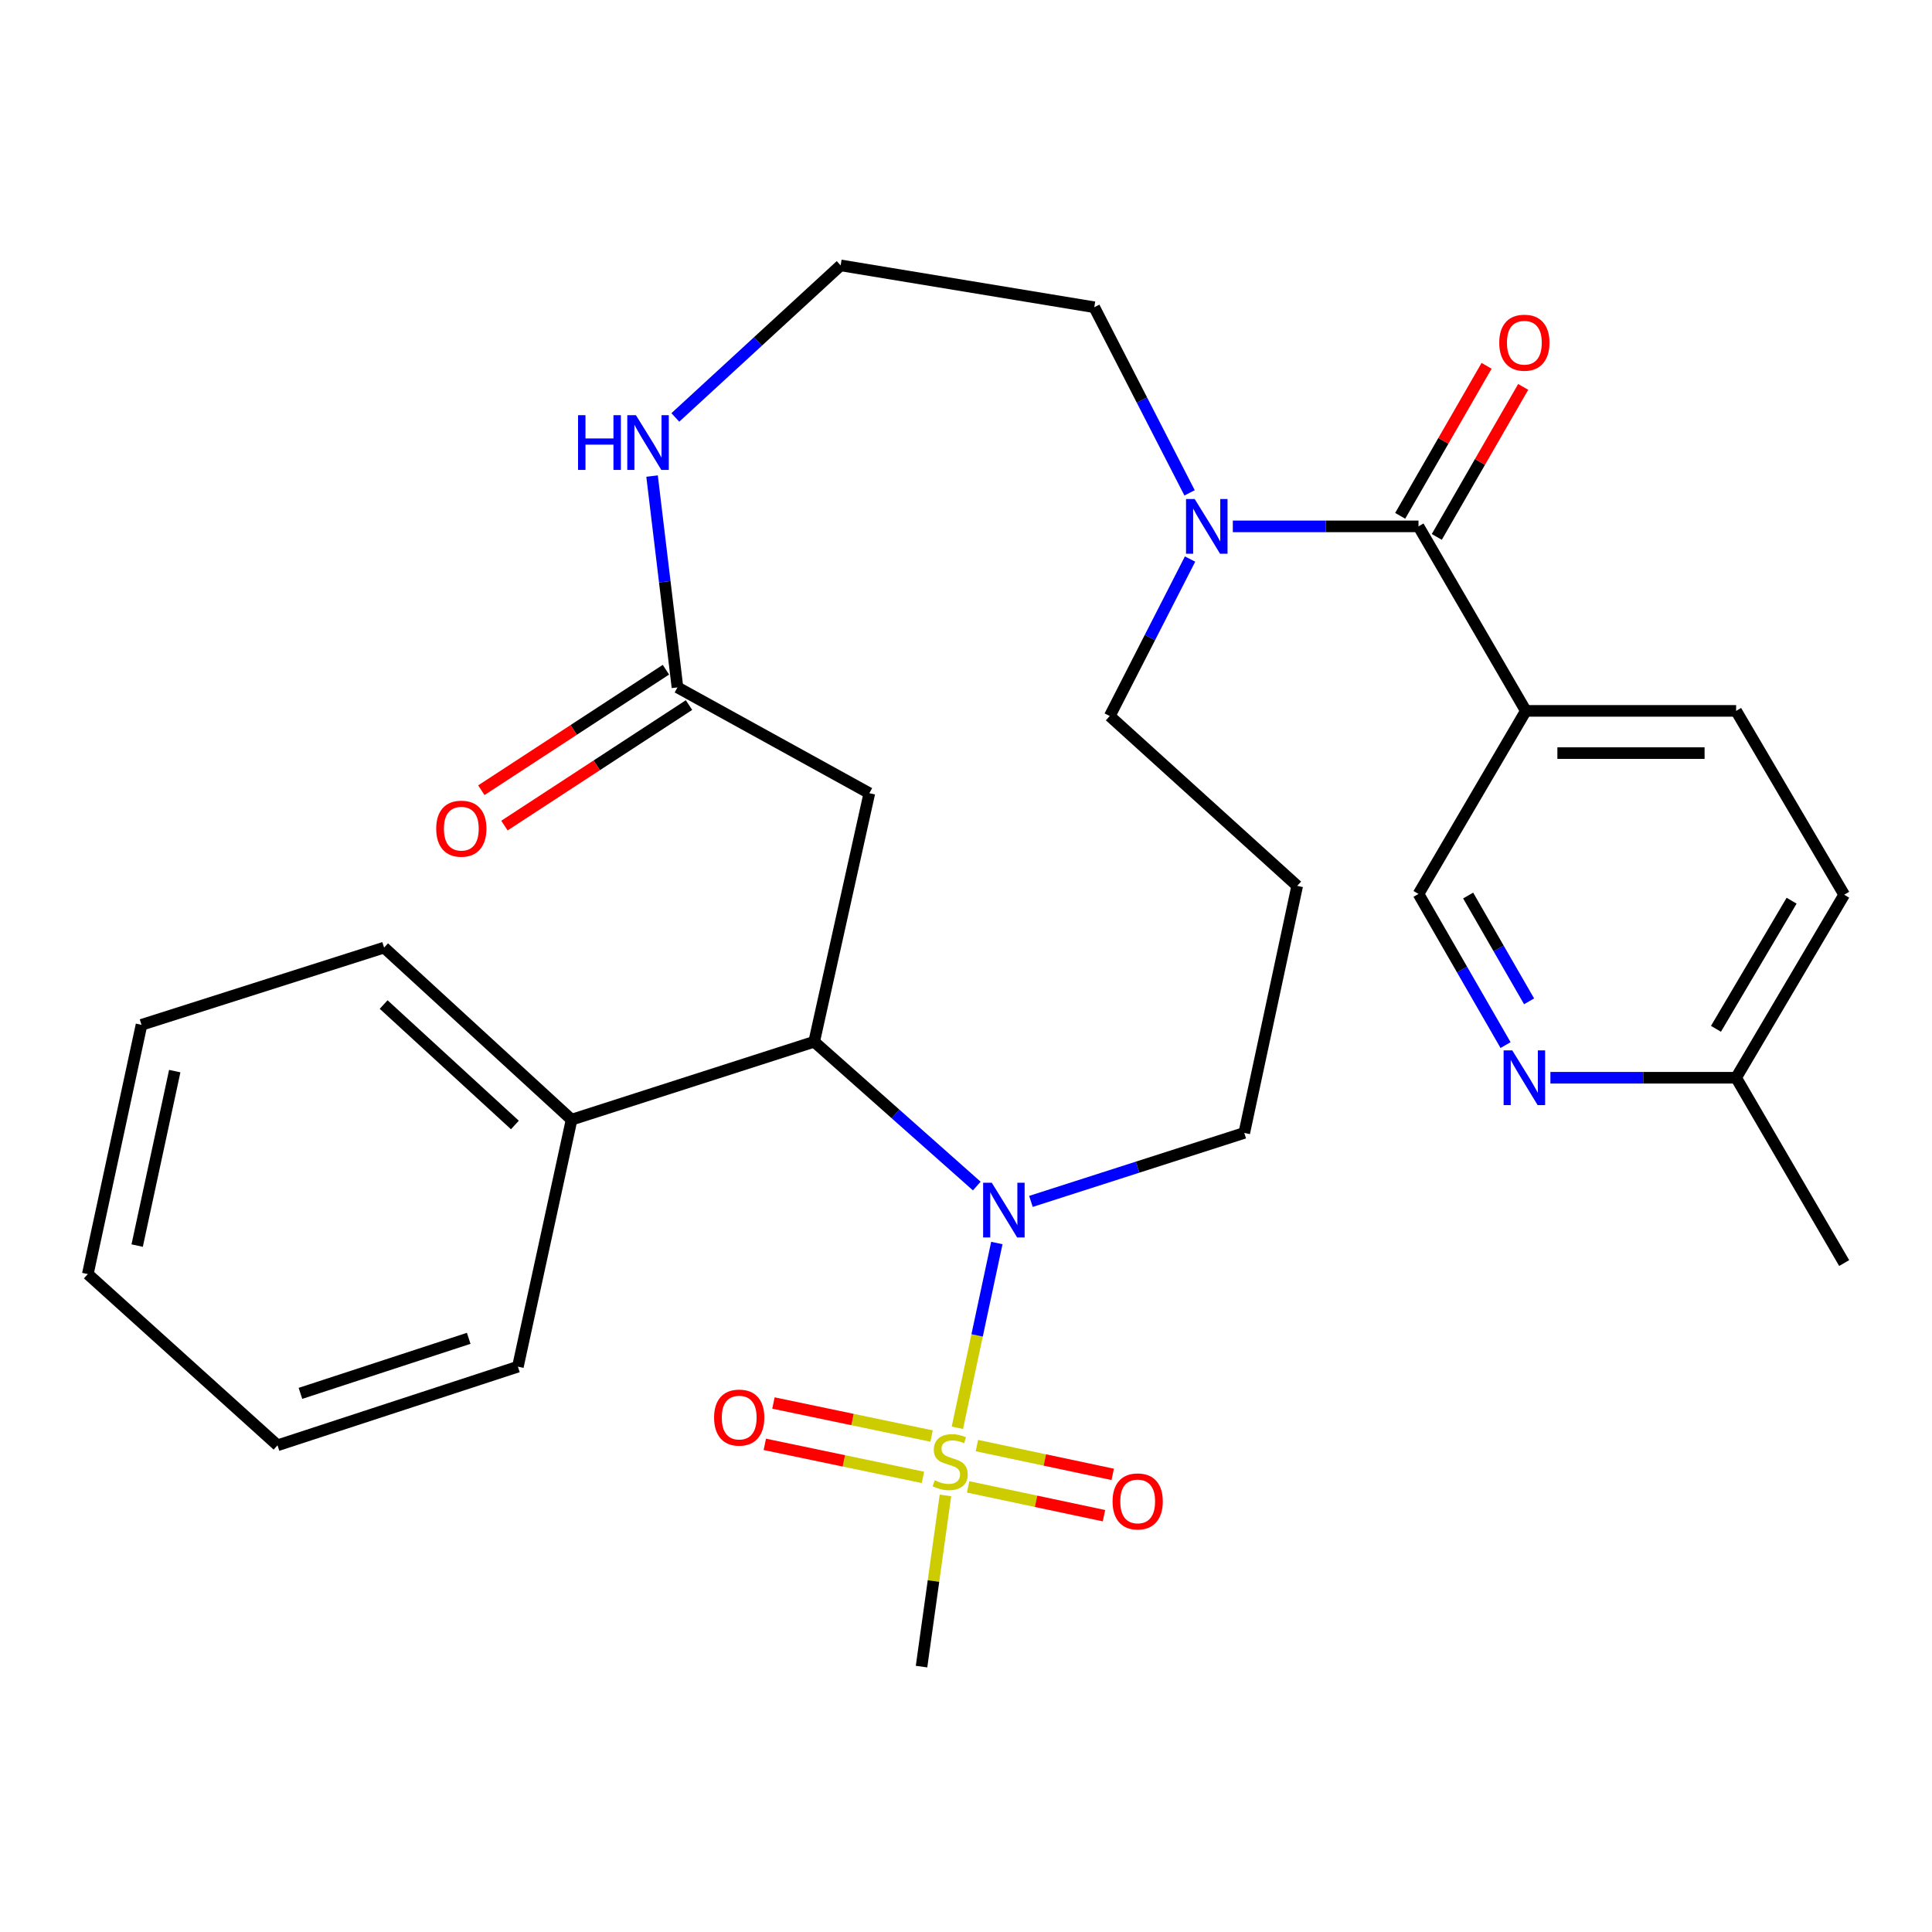 <?xml version='1.0' encoding='iso-8859-1'?>
<svg version='1.1' baseProfile='full'
              xmlns='http://www.w3.org/2000/svg'
                      xmlns:rdkit='http://www.rdkit.org/xml'
                      xmlns:xlink='http://www.w3.org/1999/xlink'
                  xml:space='preserve'
width='1000px' height='1000px' viewBox='0 0 1000 1000'>
<!-- END OF HEADER -->
<rect style='opacity:1.0;fill:#FFFFFF;stroke:none' width='1000' height='1000' x='0' y='0'> </rect>
<path class='bond-0' d='M 495.539,739.025 L 505.752,691.203' style='fill:none;fill-rule:evenodd;stroke:#CCCC00;stroke-width:6px;stroke-linecap:butt;stroke-linejoin:miter;stroke-opacity:1' />
<path class='bond-0' d='M 505.752,691.203 L 515.964,643.382' style='fill:none;fill-rule:evenodd;stroke:#0000FF;stroke-width:6px;stroke-linecap:butt;stroke-linejoin:miter;stroke-opacity:1' />
<path class='bond-8' d='M 501.107,769.616 L 536.257,777.068' style='fill:none;fill-rule:evenodd;stroke:#CCCC00;stroke-width:6px;stroke-linecap:butt;stroke-linejoin:miter;stroke-opacity:1' />
<path class='bond-8' d='M 536.257,777.068 L 571.407,784.521' style='fill:none;fill-rule:evenodd;stroke:#FF0000;stroke-width:6px;stroke-linecap:butt;stroke-linejoin:miter;stroke-opacity:1' />
<path class='bond-8' d='M 505.641,748.229 L 540.791,755.681' style='fill:none;fill-rule:evenodd;stroke:#CCCC00;stroke-width:6px;stroke-linecap:butt;stroke-linejoin:miter;stroke-opacity:1' />
<path class='bond-8' d='M 540.791,755.681 L 575.941,763.133' style='fill:none;fill-rule:evenodd;stroke:#FF0000;stroke-width:6px;stroke-linecap:butt;stroke-linejoin:miter;stroke-opacity:1' />
<path class='bond-9' d='M 482.18,743.292 L 441.256,734.744' style='fill:none;fill-rule:evenodd;stroke:#CCCC00;stroke-width:6px;stroke-linecap:butt;stroke-linejoin:miter;stroke-opacity:1' />
<path class='bond-9' d='M 441.256,734.744 L 400.331,726.196' style='fill:none;fill-rule:evenodd;stroke:#FF0000;stroke-width:6px;stroke-linecap:butt;stroke-linejoin:miter;stroke-opacity:1' />
<path class='bond-9' d='M 477.71,764.692 L 436.786,756.144' style='fill:none;fill-rule:evenodd;stroke:#CCCC00;stroke-width:6px;stroke-linecap:butt;stroke-linejoin:miter;stroke-opacity:1' />
<path class='bond-9' d='M 436.786,756.144 L 395.861,747.596' style='fill:none;fill-rule:evenodd;stroke:#FF0000;stroke-width:6px;stroke-linecap:butt;stroke-linejoin:miter;stroke-opacity:1' />
<path class='bond-17' d='M 489.361,774.031 L 483.172,818.335' style='fill:none;fill-rule:evenodd;stroke:#CCCC00;stroke-width:6px;stroke-linecap:butt;stroke-linejoin:miter;stroke-opacity:1' />
<path class='bond-17' d='M 483.172,818.335 L 476.984,862.638' style='fill:none;fill-rule:evenodd;stroke:#000000;stroke-width:6px;stroke-linecap:butt;stroke-linejoin:miter;stroke-opacity:1' />
<path class='bond-1' d='M 505.582,613.897 L 463.499,576.552' style='fill:none;fill-rule:evenodd;stroke:#0000FF;stroke-width:6px;stroke-linecap:butt;stroke-linejoin:miter;stroke-opacity:1' />
<path class='bond-1' d='M 463.499,576.552 L 421.416,539.207' style='fill:none;fill-rule:evenodd;stroke:#000000;stroke-width:6px;stroke-linecap:butt;stroke-linejoin:miter;stroke-opacity:1' />
<path class='bond-16' d='M 533.611,621.844 L 588.824,604.119' style='fill:none;fill-rule:evenodd;stroke:#0000FF;stroke-width:6px;stroke-linecap:butt;stroke-linejoin:miter;stroke-opacity:1' />
<path class='bond-16' d='M 588.824,604.119 L 644.037,586.393' style='fill:none;fill-rule:evenodd;stroke:#000000;stroke-width:6px;stroke-linecap:butt;stroke-linejoin:miter;stroke-opacity:1' />
<path class='bond-3' d='M 421.416,539.207 L 449.971,410.57' style='fill:none;fill-rule:evenodd;stroke:#000000;stroke-width:6px;stroke-linecap:butt;stroke-linejoin:miter;stroke-opacity:1' />
<path class='bond-13' d='M 421.416,539.207 L 295.853,579.543' style='fill:none;fill-rule:evenodd;stroke:#000000;stroke-width:6px;stroke-linecap:butt;stroke-linejoin:miter;stroke-opacity:1' />
<path class='bond-2' d='M 734.208,272.448 L 686.158,272.448' style='fill:none;fill-rule:evenodd;stroke:#000000;stroke-width:6px;stroke-linecap:butt;stroke-linejoin:miter;stroke-opacity:1' />
<path class='bond-2' d='M 686.158,272.448 L 638.108,272.448' style='fill:none;fill-rule:evenodd;stroke:#0000FF;stroke-width:6px;stroke-linecap:butt;stroke-linejoin:miter;stroke-opacity:1' />
<path class='bond-4' d='M 734.208,272.448 L 789.775,367.951' style='fill:none;fill-rule:evenodd;stroke:#000000;stroke-width:6px;stroke-linecap:butt;stroke-linejoin:miter;stroke-opacity:1' />
<path class='bond-12' d='M 743.68,277.904 L 766.04,239.081' style='fill:none;fill-rule:evenodd;stroke:#000000;stroke-width:6px;stroke-linecap:butt;stroke-linejoin:miter;stroke-opacity:1' />
<path class='bond-12' d='M 766.04,239.081 L 788.4,200.258' style='fill:none;fill-rule:evenodd;stroke:#FF0000;stroke-width:6px;stroke-linecap:butt;stroke-linejoin:miter;stroke-opacity:1' />
<path class='bond-12' d='M 724.736,266.992 L 747.095,228.17' style='fill:none;fill-rule:evenodd;stroke:#000000;stroke-width:6px;stroke-linecap:butt;stroke-linejoin:miter;stroke-opacity:1' />
<path class='bond-12' d='M 747.095,228.17 L 769.455,189.347' style='fill:none;fill-rule:evenodd;stroke:#FF0000;stroke-width:6px;stroke-linecap:butt;stroke-linejoin:miter;stroke-opacity:1' />
<path class='bond-6' d='M 449.971,410.57 L 350.655,355.793' style='fill:none;fill-rule:evenodd;stroke:#000000;stroke-width:6px;stroke-linecap:butt;stroke-linejoin:miter;stroke-opacity:1' />
<path class='bond-11' d='M 789.775,367.951 L 734.208,462.7' style='fill:none;fill-rule:evenodd;stroke:#000000;stroke-width:6px;stroke-linecap:butt;stroke-linejoin:miter;stroke-opacity:1' />
<path class='bond-14' d='M 789.775,367.951 L 898.614,367.951' style='fill:none;fill-rule:evenodd;stroke:#000000;stroke-width:6px;stroke-linecap:butt;stroke-linejoin:miter;stroke-opacity:1' />
<path class='bond-14' d='M 806.101,389.813 L 882.288,389.813' style='fill:none;fill-rule:evenodd;stroke:#000000;stroke-width:6px;stroke-linecap:butt;stroke-linejoin:miter;stroke-opacity:1' />
<path class='bond-5' d='M 615.974,289.365 L 595.19,329.994' style='fill:none;fill-rule:evenodd;stroke:#0000FF;stroke-width:6px;stroke-linecap:butt;stroke-linejoin:miter;stroke-opacity:1' />
<path class='bond-5' d='M 595.19,329.994 L 574.405,370.623' style='fill:none;fill-rule:evenodd;stroke:#000000;stroke-width:6px;stroke-linecap:butt;stroke-linejoin:miter;stroke-opacity:1' />
<path class='bond-23' d='M 615.721,255.101 L 591.055,207.065' style='fill:none;fill-rule:evenodd;stroke:#0000FF;stroke-width:6px;stroke-linecap:butt;stroke-linejoin:miter;stroke-opacity:1' />
<path class='bond-23' d='M 591.055,207.065 L 566.389,159.03' style='fill:none;fill-rule:evenodd;stroke:#000000;stroke-width:6px;stroke-linecap:butt;stroke-linejoin:miter;stroke-opacity:1' />
<path class='bond-10' d='M 350.655,355.793 L 344.082,301.103' style='fill:none;fill-rule:evenodd;stroke:#000000;stroke-width:6px;stroke-linecap:butt;stroke-linejoin:miter;stroke-opacity:1' />
<path class='bond-10' d='M 344.082,301.103 L 337.509,246.414' style='fill:none;fill-rule:evenodd;stroke:#0000FF;stroke-width:6px;stroke-linecap:butt;stroke-linejoin:miter;stroke-opacity:1' />
<path class='bond-15' d='M 344.679,346.64 L 296.911,377.828' style='fill:none;fill-rule:evenodd;stroke:#000000;stroke-width:6px;stroke-linecap:butt;stroke-linejoin:miter;stroke-opacity:1' />
<path class='bond-15' d='M 296.911,377.828 L 249.144,409.016' style='fill:none;fill-rule:evenodd;stroke:#FF0000;stroke-width:6px;stroke-linecap:butt;stroke-linejoin:miter;stroke-opacity:1' />
<path class='bond-15' d='M 356.631,364.946 L 308.864,396.134' style='fill:none;fill-rule:evenodd;stroke:#000000;stroke-width:6px;stroke-linecap:butt;stroke-linejoin:miter;stroke-opacity:1' />
<path class='bond-15' d='M 308.864,396.134 L 261.096,427.322' style='fill:none;fill-rule:evenodd;stroke:#FF0000;stroke-width:6px;stroke-linecap:butt;stroke-linejoin:miter;stroke-opacity:1' />
<path class='bond-7' d='M 779.272,540.934 L 756.74,501.817' style='fill:none;fill-rule:evenodd;stroke:#0000FF;stroke-width:6px;stroke-linecap:butt;stroke-linejoin:miter;stroke-opacity:1' />
<path class='bond-7' d='M 756.74,501.817 L 734.208,462.7' style='fill:none;fill-rule:evenodd;stroke:#000000;stroke-width:6px;stroke-linecap:butt;stroke-linejoin:miter;stroke-opacity:1' />
<path class='bond-7' d='M 791.457,518.286 L 775.685,490.904' style='fill:none;fill-rule:evenodd;stroke:#0000FF;stroke-width:6px;stroke-linecap:butt;stroke-linejoin:miter;stroke-opacity:1' />
<path class='bond-7' d='M 775.685,490.904 L 759.912,463.523' style='fill:none;fill-rule:evenodd;stroke:#000000;stroke-width:6px;stroke-linecap:butt;stroke-linejoin:miter;stroke-opacity:1' />
<path class='bond-32' d='M 802.49,557.838 L 850.552,557.838' style='fill:none;fill-rule:evenodd;stroke:#0000FF;stroke-width:6px;stroke-linecap:butt;stroke-linejoin:miter;stroke-opacity:1' />
<path class='bond-32' d='M 850.552,557.838 L 898.614,557.838' style='fill:none;fill-rule:evenodd;stroke:#000000;stroke-width:6px;stroke-linecap:butt;stroke-linejoin:miter;stroke-opacity:1' />
<path class='bond-20' d='M 349.55,216.069 L 392.334,176.716' style='fill:none;fill-rule:evenodd;stroke:#0000FF;stroke-width:6px;stroke-linecap:butt;stroke-linejoin:miter;stroke-opacity:1' />
<path class='bond-20' d='M 392.334,176.716 L 435.117,137.362' style='fill:none;fill-rule:evenodd;stroke:#000000;stroke-width:6px;stroke-linecap:butt;stroke-linejoin:miter;stroke-opacity:1' />
<path class='bond-24' d='M 295.853,579.543 L 198.808,490.478' style='fill:none;fill-rule:evenodd;stroke:#000000;stroke-width:6px;stroke-linecap:butt;stroke-linejoin:miter;stroke-opacity:1' />
<path class='bond-24' d='M 266.513,582.29 L 198.582,519.945' style='fill:none;fill-rule:evenodd;stroke:#000000;stroke-width:6px;stroke-linecap:butt;stroke-linejoin:miter;stroke-opacity:1' />
<path class='bond-25' d='M 295.853,579.543 L 268.063,707.39' style='fill:none;fill-rule:evenodd;stroke:#000000;stroke-width:6px;stroke-linecap:butt;stroke-linejoin:miter;stroke-opacity:1' />
<path class='bond-22' d='M 898.614,367.951 L 954.545,463.101' style='fill:none;fill-rule:evenodd;stroke:#000000;stroke-width:6px;stroke-linecap:butt;stroke-linejoin:miter;stroke-opacity:1' />
<path class='bond-19' d='M 644.037,586.393 L 671.426,458.522' style='fill:none;fill-rule:evenodd;stroke:#000000;stroke-width:6px;stroke-linecap:butt;stroke-linejoin:miter;stroke-opacity:1' />
<path class='bond-18' d='M 898.614,557.838 L 954.545,463.101' style='fill:none;fill-rule:evenodd;stroke:#000000;stroke-width:6px;stroke-linecap:butt;stroke-linejoin:miter;stroke-opacity:1' />
<path class='bond-18' d='M 888.177,532.513 L 927.329,466.197' style='fill:none;fill-rule:evenodd;stroke:#000000;stroke-width:6px;stroke-linecap:butt;stroke-linejoin:miter;stroke-opacity:1' />
<path class='bond-26' d='M 898.614,557.838 L 954.545,653.754' style='fill:none;fill-rule:evenodd;stroke:#000000;stroke-width:6px;stroke-linecap:butt;stroke-linejoin:miter;stroke-opacity:1' />
<path class='bond-21' d='M 671.426,458.522 L 574.405,370.623' style='fill:none;fill-rule:evenodd;stroke:#000000;stroke-width:6px;stroke-linecap:butt;stroke-linejoin:miter;stroke-opacity:1' />
<path class='bond-30' d='M 435.117,137.362 L 566.389,159.03' style='fill:none;fill-rule:evenodd;stroke:#000000;stroke-width:6px;stroke-linecap:butt;stroke-linejoin:miter;stroke-opacity:1' />
<path class='bond-27' d='M 198.808,490.478 L 73.244,530.45' style='fill:none;fill-rule:evenodd;stroke:#000000;stroke-width:6px;stroke-linecap:butt;stroke-linejoin:miter;stroke-opacity:1' />
<path class='bond-28' d='M 268.063,707.39 L 143.641,748.091' style='fill:none;fill-rule:evenodd;stroke:#000000;stroke-width:6px;stroke-linecap:butt;stroke-linejoin:miter;stroke-opacity:1' />
<path class='bond-28' d='M 242.603,692.716 L 155.508,721.207' style='fill:none;fill-rule:evenodd;stroke:#000000;stroke-width:6px;stroke-linecap:butt;stroke-linejoin:miter;stroke-opacity:1' />
<path class='bond-31' d='M 73.244,530.45 L 45.455,659.463' style='fill:none;fill-rule:evenodd;stroke:#000000;stroke-width:6px;stroke-linecap:butt;stroke-linejoin:miter;stroke-opacity:1' />
<path class='bond-31' d='M 90.448,554.405 L 70.995,644.714' style='fill:none;fill-rule:evenodd;stroke:#000000;stroke-width:6px;stroke-linecap:butt;stroke-linejoin:miter;stroke-opacity:1' />
<path class='bond-29' d='M 143.641,748.091 L 45.455,659.463' style='fill:none;fill-rule:evenodd;stroke:#000000;stroke-width:6px;stroke-linecap:butt;stroke-linejoin:miter;stroke-opacity:1' />
<path  class='atom-0' d='M 483.814 766.191
Q 484.134 766.311, 485.454 766.871
Q 486.774 767.431, 488.214 767.791
Q 489.694 768.111, 491.134 768.111
Q 493.814 768.111, 495.374 766.831
Q 496.934 765.511, 496.934 763.231
Q 496.934 761.671, 496.134 760.711
Q 495.374 759.751, 494.174 759.231
Q 492.974 758.711, 490.974 758.111
Q 488.454 757.351, 486.934 756.631
Q 485.454 755.911, 484.374 754.391
Q 483.334 752.871, 483.334 750.311
Q 483.334 746.751, 485.734 744.551
Q 488.174 742.351, 492.974 742.351
Q 496.254 742.351, 499.974 743.911
L 499.054 746.991
Q 495.654 745.591, 493.094 745.591
Q 490.334 745.591, 488.814 746.751
Q 487.294 747.871, 487.334 749.831
Q 487.334 751.351, 488.094 752.271
Q 488.894 753.191, 490.014 753.711
Q 491.174 754.231, 493.094 754.831
Q 495.654 755.631, 497.174 756.431
Q 498.694 757.231, 499.774 758.871
Q 500.894 760.471, 500.894 763.231
Q 500.894 767.151, 498.254 769.271
Q 495.654 771.351, 491.294 771.351
Q 488.774 771.351, 486.854 770.791
Q 484.974 770.271, 482.734 769.351
L 483.814 766.191
' fill='#CCCC00'/>
<path  class='atom-1' d='M 513.343 612.181
L 522.623 627.181
Q 523.543 628.661, 525.023 631.341
Q 526.503 634.021, 526.583 634.181
L 526.583 612.181
L 530.343 612.181
L 530.343 640.501
L 526.463 640.501
L 516.503 624.101
Q 515.343 622.181, 514.103 619.981
Q 512.903 617.781, 512.543 617.101
L 512.543 640.501
L 508.863 640.501
L 508.863 612.181
L 513.343 612.181
' fill='#0000FF'/>
<path  class='atom-6' d='M 618.368 258.288
L 627.648 273.288
Q 628.568 274.768, 630.048 277.448
Q 631.528 280.128, 631.608 280.288
L 631.608 258.288
L 635.368 258.288
L 635.368 286.608
L 631.488 286.608
L 621.528 270.208
Q 620.368 268.288, 619.128 266.088
Q 617.928 263.888, 617.568 263.208
L 617.568 286.608
L 613.888 286.608
L 613.888 258.288
L 618.368 258.288
' fill='#0000FF'/>
<path  class='atom-8' d='M 782.75 543.678
L 792.03 558.678
Q 792.95 560.158, 794.43 562.838
Q 795.91 565.518, 795.99 565.678
L 795.99 543.678
L 799.75 543.678
L 799.75 571.998
L 795.87 571.998
L 785.91 555.598
Q 784.75 553.678, 783.51 551.478
Q 782.31 549.278, 781.95 548.598
L 781.95 571.998
L 778.27 571.998
L 778.27 543.678
L 782.75 543.678
' fill='#0000FF'/>
<path  class='atom-9' d='M 575.859 777.126
Q 575.859 770.326, 579.219 766.526
Q 582.579 762.726, 588.859 762.726
Q 595.139 762.726, 598.499 766.526
Q 601.859 770.326, 601.859 777.126
Q 601.859 784.006, 598.459 787.926
Q 595.059 791.806, 588.859 791.806
Q 582.619 791.806, 579.219 787.926
Q 575.859 784.046, 575.859 777.126
M 588.859 788.606
Q 593.179 788.606, 595.499 785.726
Q 597.859 782.806, 597.859 777.126
Q 597.859 771.566, 595.499 768.766
Q 593.179 765.926, 588.859 765.926
Q 584.539 765.926, 582.179 768.726
Q 579.859 771.526, 579.859 777.126
Q 579.859 782.846, 582.179 785.726
Q 584.539 788.606, 588.859 788.606
' fill='#FF0000'/>
<path  class='atom-10' d='M 369.611 733.741
Q 369.611 726.941, 372.971 723.141
Q 376.331 719.341, 382.611 719.341
Q 388.891 719.341, 392.251 723.141
Q 395.611 726.941, 395.611 733.741
Q 395.611 740.621, 392.211 744.541
Q 388.811 748.421, 382.611 748.421
Q 376.371 748.421, 372.971 744.541
Q 369.611 740.661, 369.611 733.741
M 382.611 745.221
Q 386.931 745.221, 389.251 742.341
Q 391.611 739.421, 391.611 733.741
Q 391.611 728.181, 389.251 725.381
Q 386.931 722.541, 382.611 722.541
Q 378.291 722.541, 375.931 725.341
Q 373.611 728.141, 373.611 733.741
Q 373.611 739.461, 375.931 742.341
Q 378.291 745.221, 382.611 745.221
' fill='#FF0000'/>
<path  class='atom-11' d='M 299.204 214.903
L 303.044 214.903
L 303.044 226.943
L 317.524 226.943
L 317.524 214.903
L 321.364 214.903
L 321.364 243.223
L 317.524 243.223
L 317.524 230.143
L 303.044 230.143
L 303.044 243.223
L 299.204 243.223
L 299.204 214.903
' fill='#0000FF'/>
<path  class='atom-11' d='M 329.164 214.903
L 338.444 229.903
Q 339.364 231.383, 340.844 234.063
Q 342.324 236.743, 342.404 236.903
L 342.404 214.903
L 346.164 214.903
L 346.164 243.223
L 342.284 243.223
L 332.324 226.823
Q 331.164 224.903, 329.924 222.703
Q 328.724 220.503, 328.364 219.823
L 328.364 243.223
L 324.684 243.223
L 324.684 214.903
L 329.164 214.903
' fill='#0000FF'/>
<path  class='atom-13' d='M 776.01 177.378
Q 776.01 170.578, 779.37 166.778
Q 782.73 162.978, 789.01 162.978
Q 795.29 162.978, 798.65 166.778
Q 802.01 170.578, 802.01 177.378
Q 802.01 184.258, 798.61 188.178
Q 795.21 192.058, 789.01 192.058
Q 782.77 192.058, 779.37 188.178
Q 776.01 184.298, 776.01 177.378
M 789.01 188.858
Q 793.33 188.858, 795.65 185.978
Q 798.01 183.058, 798.01 177.378
Q 798.01 171.818, 795.65 169.018
Q 793.33 166.178, 789.01 166.178
Q 784.69 166.178, 782.33 168.978
Q 780.01 171.778, 780.01 177.378
Q 780.01 183.098, 782.33 185.978
Q 784.69 188.858, 789.01 188.858
' fill='#FF0000'/>
<path  class='atom-16' d='M 225.78 428.918
Q 225.78 422.118, 229.14 418.318
Q 232.5 414.518, 238.78 414.518
Q 245.06 414.518, 248.42 418.318
Q 251.78 422.118, 251.78 428.918
Q 251.78 435.798, 248.38 439.718
Q 244.98 443.598, 238.78 443.598
Q 232.54 443.598, 229.14 439.718
Q 225.78 435.838, 225.78 428.918
M 238.78 440.398
Q 243.1 440.398, 245.42 437.518
Q 247.78 434.598, 247.78 428.918
Q 247.78 423.358, 245.42 420.558
Q 243.1 417.718, 238.78 417.718
Q 234.46 417.718, 232.1 420.518
Q 229.78 423.318, 229.78 428.918
Q 229.78 434.638, 232.1 437.518
Q 234.46 440.398, 238.78 440.398
' fill='#FF0000'/>
</svg>
